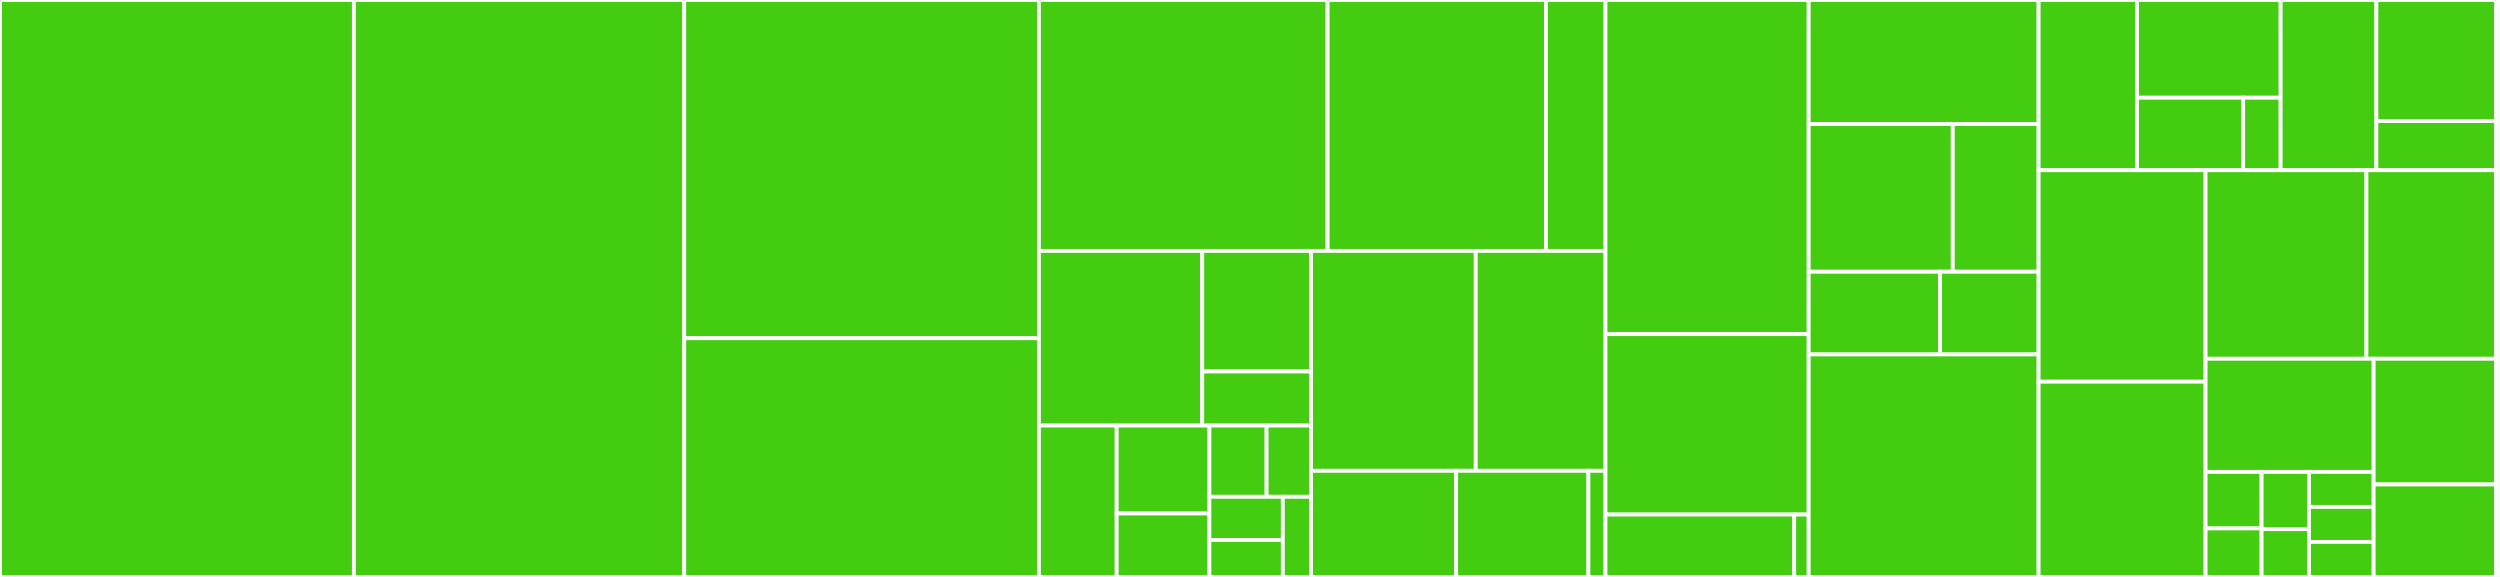 <svg baseProfile="full" width="650" height="150" viewBox="0 0 650 150" version="1.1"
xmlns="http://www.w3.org/2000/svg" xmlns:ev="http://www.w3.org/2001/xml-events"
xmlns:xlink="http://www.w3.org/1999/xlink">

<rect x="0" y="0" width="650" height="150" fill="#333333" stroke="none"/>

<style>rect.s{mask:url(#mask);}</style>
<defs>
  <pattern id="white" width="4" height="4" patternUnits="userSpaceOnUse" patternTransform="rotate(45)">
    <rect width="2" height="2" transform="translate(0,0)" fill="white"></rect>
  </pattern>
  <mask id="mask">
    <rect x="0" y="0" width="100%" height="100%" fill="url(#white)"></rect>
  </mask>
</defs>

<rect x="0" y="0" width="92.012" height="150.0" fill="#4c1" stroke="white" stroke-width="1" class=" tooltipped" data-content="spec/flame/application_spec.rb"><title>spec/flame/application_spec.rb</title></rect>
<rect x="92.012" y="0" width="85.891" height="150.0" fill="#4c1" stroke="white" stroke-width="1" class=" tooltipped" data-content="spec/flame/controller_spec.rb"><title>spec/flame/controller_spec.rb</title></rect>
<rect x="177.903" y="0" width="92.216" height="87.942" fill="#4c1" stroke="white" stroke-width="1" class=" tooltipped" data-content="spec/flame/dispatcher_spec.rb"><title>spec/flame/dispatcher_spec.rb</title></rect>
<rect x="177.903" y="87.942" width="92.216" height="62.058" fill="#4c1" stroke="white" stroke-width="1" class=" tooltipped" data-content="spec/flame/path_spec.rb"><title>spec/flame/path_spec.rb</title></rect>
<rect x="270.119" y="0" width="75.058" height="65.235" fill="#4c1" stroke="white" stroke-width="1" class=" tooltipped" data-content="spec/flame/render_spec.rb"><title>spec/flame/render_spec.rb</title></rect>
<rect x="345.177" y="0" width="56.762" height="65.235" fill="#4c1" stroke="white" stroke-width="1" class=" tooltipped" data-content="spec/flame/router/routes_spec.rb"><title>spec/flame/router/routes_spec.rb</title></rect>
<rect x="401.939" y="0" width="15.481" height="65.235" fill="#4c1" stroke="white" stroke-width="1" class=" tooltipped" data-content="spec/flame/router/route_spec.rb"><title>spec/flame/router/route_spec.rb</title></rect>
<rect x="270.119" y="65.235" width="42.457" height="45.41" fill="#4c1" stroke="white" stroke-width="1" class=" tooltipped" data-content="spec/flame/dispatcher/static_spec.rb"><title>spec/flame/dispatcher/static_spec.rb</title></rect>
<rect x="312.577" y="65.235" width="28.305" height="31.354" fill="#4c1" stroke="white" stroke-width="1" class=" tooltipped" data-content="spec/flame/dispatcher/request_spec.rb"><title>spec/flame/dispatcher/request_spec.rb</title></rect>
<rect x="312.577" y="96.59" width="28.305" height="14.055" fill="#4c1" stroke="white" stroke-width="1" class=" tooltipped" data-content="spec/flame/dispatcher/response_spec.rb"><title>spec/flame/dispatcher/response_spec.rb</title></rect>
<rect x="270.119" y="110.645" width="20.218" height="39.355" fill="#4c1" stroke="white" stroke-width="1" class=" tooltipped" data-content="spec/flame/errors/route_extra_arguments_error_spec.rb"><title>spec/flame/errors/route_extra_arguments_error_spec.rb</title></rect>
<rect x="290.337" y="110.645" width="24.106" height="22.851" fill="#4c1" stroke="white" stroke-width="1" class=" tooltipped" data-content="spec/flame/errors/config_file_not_found_error_spec.rb"><title>spec/flame/errors/config_file_not_found_error_spec.rb</title></rect>
<rect x="290.337" y="133.496" width="24.106" height="16.504" fill="#4c1" stroke="white" stroke-width="1" class=" tooltipped" data-content="spec/flame/errors/template_not_found_error_spec.rb"><title>spec/flame/errors/template_not_found_error_spec.rb</title></rect>
<rect x="314.443" y="110.645" width="14.872" height="18.52" fill="#4c1" stroke="white" stroke-width="1" class=" tooltipped" data-content="spec/flame/errors/spec_helper.rb"><title>spec/flame/errors/spec_helper.rb</title></rect>
<rect x="329.314" y="110.645" width="11.567" height="18.52" fill="#4c1" stroke="white" stroke-width="1" class=" tooltipped" data-content="spec/flame/errors/controller_not_found_error_spec.rb"><title>spec/flame/errors/controller_not_found_error_spec.rb</title></rect>
<rect x="314.443" y="129.165" width="19.095" height="11.219" fill="#4c1" stroke="white" stroke-width="1" class=" tooltipped" data-content="spec/flame/errors/route_arguments_order_error_spec.rb"><title>spec/flame/errors/route_arguments_order_error_spec.rb</title></rect>
<rect x="314.443" y="140.384" width="19.095" height="9.616" fill="#4c1" stroke="white" stroke-width="1" class=" tooltipped" data-content="spec/flame/errors/argument_not_assigned_error_spec.rb"><title>spec/flame/errors/argument_not_assigned_error_spec.rb</title></rect>
<rect x="333.537" y="129.165" width="7.344" height="20.835" fill="#4c1" stroke="white" stroke-width="1" class=" tooltipped" data-content="spec/flame/errors/route_not_found_error_spec.rb"><title>spec/flame/errors/route_not_found_error_spec.rb</title></rect>
<rect x="340.881" y="65.235" width="42.819" height="57.176" fill="#4c1" stroke="white" stroke-width="1" class=" tooltipped" data-content="spec/flame/router_spec.rb"><title>spec/flame/router_spec.rb</title></rect>
<rect x="383.7" y="65.235" width="33.72" height="57.176" fill="#4c1" stroke="white" stroke-width="1" class=" tooltipped" data-content="spec/flame/config_spec.rb"><title>spec/flame/config_spec.rb</title></rect>
<rect x="340.881" y="122.412" width="37.715" height="27.588" fill="#4c1" stroke="white" stroke-width="1" class=" tooltipped" data-content="spec/flame/controller/cookies_spec.rb"><title>spec/flame/controller/cookies_spec.rb</title></rect>
<rect x="378.596" y="122.412" width="34.387" height="27.588" fill="#4c1" stroke="white" stroke-width="1" class=" tooltipped" data-content="spec/flame/validators_spec.rb"><title>spec/flame/validators_spec.rb</title></rect>
<rect x="412.983" y="122.412" width="4.437" height="27.588" fill="#4c1" stroke="white" stroke-width="1" class=" tooltipped" data-content="spec/flame/version_spec.rb"><title>spec/flame/version_spec.rb</title></rect>
<rect x="417.42" y="0" width="52.841" height="86.873" fill="#4c1" stroke="white" stroke-width="1" class=" tooltipped" data-content="spec/integration/custom_test_project_spec.rb"><title>spec/integration/custom_test_project_spec.rb</title></rect>
<rect x="417.42" y="86.873" width="52.841" height="46.911" fill="#4c1" stroke="white" stroke-width="1" class=" tooltipped" data-content="spec/integration/crud_test_project_spec.rb"><title>spec/integration/crud_test_project_spec.rb</title></rect>
<rect x="417.42" y="133.784" width="49.066" height="16.216" fill="#4c1" stroke="white" stroke-width="1" class=" tooltipped" data-content="spec/integration/index_test_project_spec.rb"><title>spec/integration/index_test_project_spec.rb</title></rect>
<rect x="466.486" y="133.784" width="3.774" height="16.216" fill="#4c1" stroke="white" stroke-width="1" class=" tooltipped" data-content="spec/integration/spec_helper.rb"><title>spec/integration/spec_helper.rb</title></rect>
<rect x="470.261" y="0" width="59.777" height="32.253" fill="#4c1" stroke="white" stroke-width="1" class=" tooltipped" data-content="lib/flame/router/routes_refine.rb"><title>lib/flame/router/routes_refine.rb</title></rect>
<rect x="470.261" y="32.253" width="37.46" height="38.396" fill="#4c1" stroke="white" stroke-width="1" class=" tooltipped" data-content="lib/flame/router/routes.rb"><title>lib/flame/router/routes.rb</title></rect>
<rect x="507.721" y="32.253" width="22.317" height="38.396" fill="#4c1" stroke="white" stroke-width="1" class=" tooltipped" data-content="lib/flame/router/controller_finder.rb"><title>lib/flame/router/controller_finder.rb</title></rect>
<rect x="470.261" y="70.648" width="34.158" height="21.502" fill="#4c1" stroke="white" stroke-width="1" class=" tooltipped" data-content="lib/flame/router/routes_refine/mounting.rb"><title>lib/flame/router/routes_refine/mounting.rb</title></rect>
<rect x="504.419" y="70.648" width="25.619" height="21.502" fill="#4c1" stroke="white" stroke-width="1" class=" tooltipped" data-content="lib/flame/router/route.rb"><title>lib/flame/router/route.rb</title></rect>
<rect x="470.261" y="92.15" width="59.777" height="57.85" fill="#4c1" stroke="white" stroke-width="1" class=" tooltipped" data-content="lib/flame/path.rb"><title>lib/flame/path.rb</title></rect>
<rect x="530.038" y="0" width="25.586" height="44.254" fill="#4c1" stroke="white" stroke-width="1" class=" tooltipped" data-content="lib/flame/dispatcher/static.rb"><title>lib/flame/dispatcher/static.rb</title></rect>
<rect x="555.624" y="0" width="37.342" height="25.405" fill="#4c1" stroke="white" stroke-width="1" class=" tooltipped" data-content="lib/flame/dispatcher/routes.rb"><title>lib/flame/dispatcher/routes.rb</title></rect>
<rect x="555.624" y="25.405" width="27.601" height="18.849" fill="#4c1" stroke="white" stroke-width="1" class=" tooltipped" data-content="lib/flame/dispatcher/request.rb"><title>lib/flame/dispatcher/request.rb</title></rect>
<rect x="583.225" y="25.405" width="9.741" height="18.849" fill="#4c1" stroke="white" stroke-width="1" class=" tooltipped" data-content="lib/flame/dispatcher/response.rb"><title>lib/flame/dispatcher/response.rb</title></rect>
<rect x="592.966" y="0" width="24.895" height="44.254" fill="#4c1" stroke="white" stroke-width="1" class=" tooltipped" data-content="lib/flame/controller/actions.rb"><title>lib/flame/controller/actions.rb</title></rect>
<rect x="617.861" y="0" width="31.119" height="31.469" fill="#4c1" stroke="white" stroke-width="1" class=" tooltipped" data-content="lib/flame/controller/path_to.rb"><title>lib/flame/controller/path_to.rb</title></rect>
<rect x="617.861" y="31.469" width="31.119" height="12.784" fill="#4c1" stroke="white" stroke-width="1" class=" tooltipped" data-content="lib/flame/controller/cookies.rb"><title>lib/flame/controller/cookies.rb</title></rect>
<rect x="530.038" y="44.254" width="43.41" height="54.988" fill="#4c1" stroke="white" stroke-width="1" class=" tooltipped" data-content="lib/flame/controller.rb"><title>lib/flame/controller.rb</title></rect>
<rect x="530.038" y="99.242" width="43.41" height="50.758" fill="#4c1" stroke="white" stroke-width="1" class=" tooltipped" data-content="lib/flame/render.rb"><title>lib/flame/render.rb</title></rect>
<rect x="573.447" y="44.254" width="41.824" height="49.024" fill="#4c1" stroke="white" stroke-width="1" class=" tooltipped" data-content="lib/flame/dispatcher.rb"><title>lib/flame/dispatcher.rb</title></rect>
<rect x="615.271" y="44.254" width="33.709" height="49.024" fill="#4c1" stroke="white" stroke-width="1" class=" tooltipped" data-content="lib/flame/application.rb"><title>lib/flame/application.rb</title></rect>
<rect x="573.447" y="93.278" width="43.701" height="29.411" fill="#4c1" stroke="white" stroke-width="1" class=" tooltipped" data-content="lib/flame/validators.rb"><title>lib/flame/validators.rb</title></rect>
<rect x="573.447" y="122.689" width="14.567" height="14.706" fill="#4c1" stroke="white" stroke-width="1" class=" tooltipped" data-content="lib/flame/errors/route_extra_arguments_error.rb"><title>lib/flame/errors/route_extra_arguments_error.rb</title></rect>
<rect x="573.447" y="137.395" width="14.567" height="12.605" fill="#4c1" stroke="white" stroke-width="1" class=" tooltipped" data-content="lib/flame/errors/config_file_not_found_error.rb"><title>lib/flame/errors/config_file_not_found_error.rb</title></rect>
<rect x="588.014" y="122.689" width="12.326" height="14.897" fill="#4c1" stroke="white" stroke-width="1" class=" tooltipped" data-content="lib/flame/errors/template_not_found_error.rb"><title>lib/flame/errors/template_not_found_error.rb</title></rect>
<rect x="588.014" y="137.586" width="12.326" height="12.414" fill="#4c1" stroke="white" stroke-width="1" class=" tooltipped" data-content="lib/flame/errors/argument_not_assigned_error.rb"><title>lib/flame/errors/argument_not_assigned_error.rb</title></rect>
<rect x="600.34" y="122.689" width="16.808" height="9.104" fill="#4c1" stroke="white" stroke-width="1" class=" tooltipped" data-content="lib/flame/errors/controller_not_found_error.rb"><title>lib/flame/errors/controller_not_found_error.rb</title></rect>
<rect x="600.34" y="131.793" width="16.808" height="9.104" fill="#4c1" stroke="white" stroke-width="1" class=" tooltipped" data-content="lib/flame/errors/route_arguments_order_error.rb"><title>lib/flame/errors/route_arguments_order_error.rb</title></rect>
<rect x="600.34" y="140.896" width="16.808" height="9.104" fill="#4c1" stroke="white" stroke-width="1" class=" tooltipped" data-content="lib/flame/errors/route_not_found_error.rb"><title>lib/flame/errors/route_not_found_error.rb</title></rect>
<rect x="617.148" y="93.278" width="31.832" height="32.687" fill="#4c1" stroke="white" stroke-width="1" class=" tooltipped" data-content="lib/flame/router.rb"><title>lib/flame/router.rb</title></rect>
<rect x="617.148" y="125.965" width="31.832" height="24.035" fill="#4c1" stroke="white" stroke-width="1" class=" tooltipped" data-content="lib/flame/config.rb"><title>lib/flame/config.rb</title></rect>
<rect x="648.98" y="0" width="1.02" height="150" fill="#4c1" stroke="white" stroke-width="1" class=" tooltipped" data-content="lib/flame.rb"><title>lib/flame.rb</title></rect>
</svg>